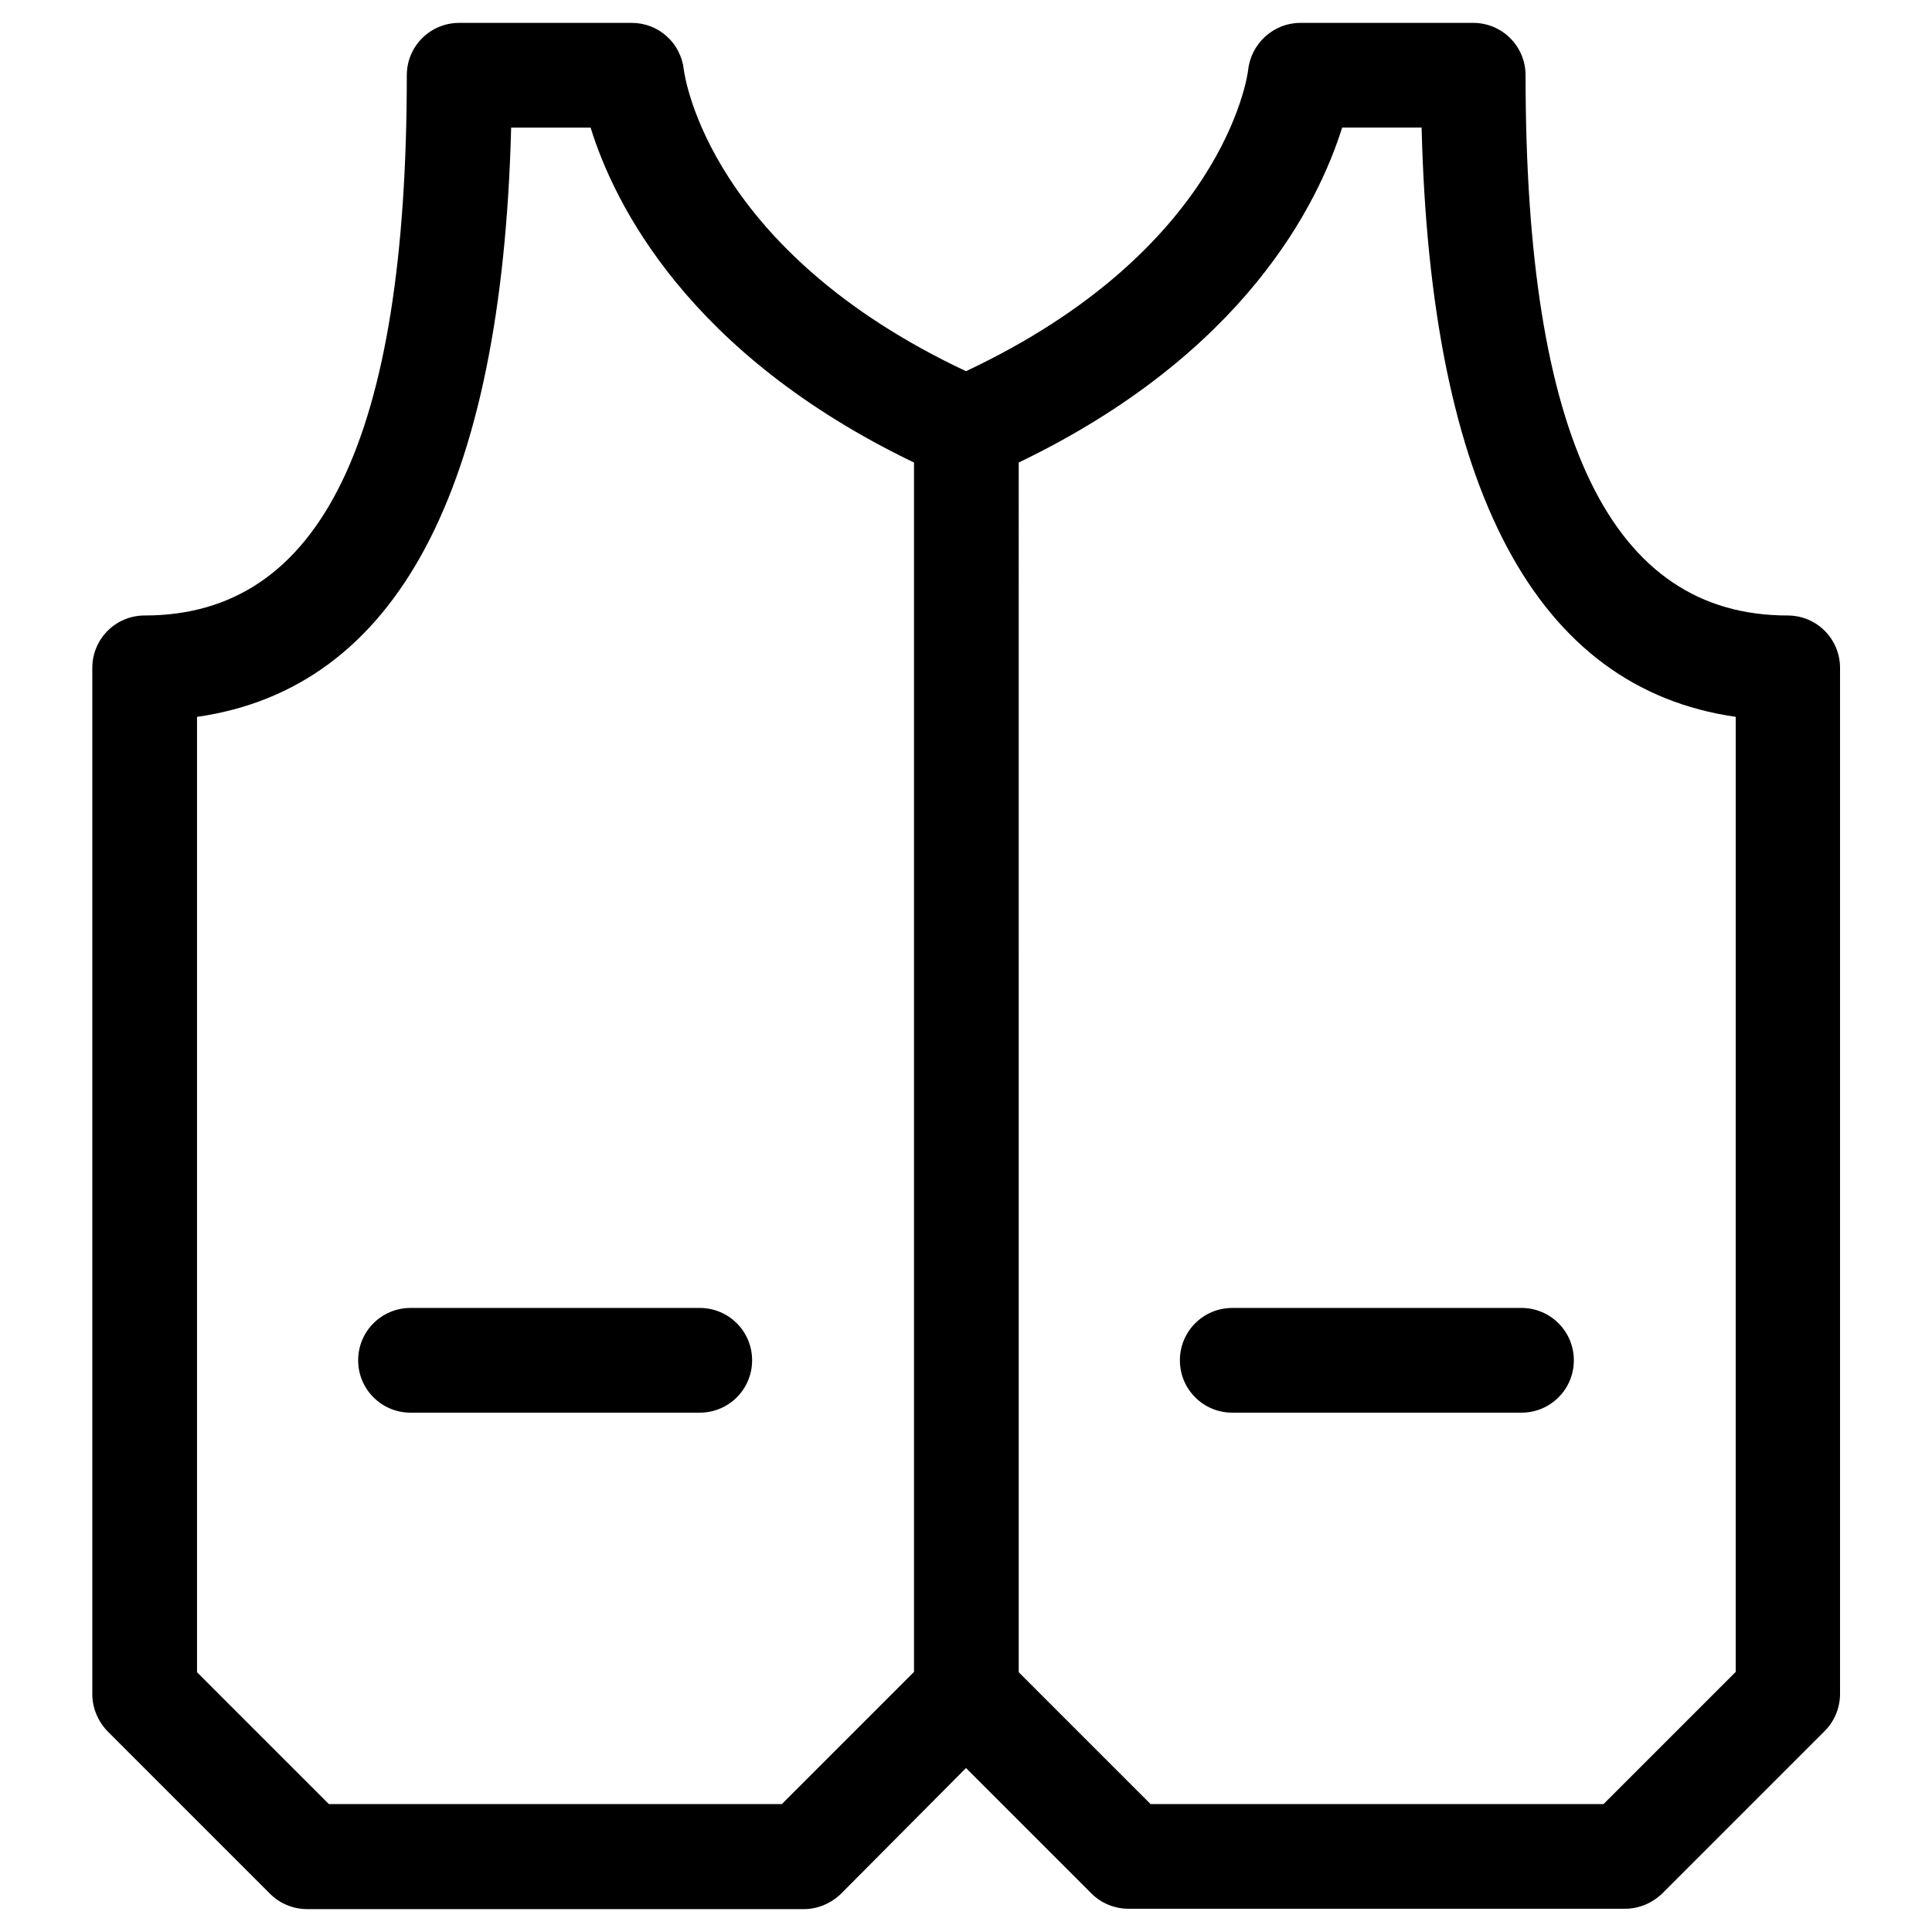 <?xml version="1.0" encoding="UTF-8"?>
<!-- Uploaded to: SVG Repo, www.svgrepo.com, Generator: SVG Repo Mixer Tools -->
<svg fill="#000000" width="800px" height="800px" version="1.1" viewBox="144 144 512 512" xmlns="http://www.w3.org/2000/svg">
 <g>
  <path d="m617.76 307.11c-46.738 0-69.469-46.84-69.469-143.17 0-7.676-6.199-13.875-13.875-13.875h-45.855c-6.988 0-12.988 5.41-13.777 12.398-0.195 1.969-6.789 47.922-74.785 79.902-67.797-31.883-74.488-77.637-74.785-79.902-0.785-7.086-6.688-12.398-13.773-12.398h-45.758c-7.676 0-13.875 6.199-13.875 13.875 0 96.332-22.73 143.17-69.469 143.17-7.676 0-13.875 6.199-13.875 13.875v271.98c0 3.641 1.477 7.184 4.035 9.84l43.098 43.098c2.559 2.559 6.102 4.035 9.84 4.035h131.56c3.641 0 7.184-1.477 9.84-4.035l33.164-33.355 33.258 33.258c2.559 2.559 6.102 4.035 9.84 4.035h131.56c3.641 0 7.184-1.477 9.84-4.035l43.098-43.098c2.559-2.559 4.035-6.102 4.035-9.84v-271.88c0-7.676-6.199-13.875-13.875-13.875zm-231.63 280.05-34.934 34.934h-120.05l-34.934-34.934v-253.18c52.84-7.578 80.785-59.926 83.246-156.16h21.059c6.199 20.074 25.781 59.926 85.707 88.758v320.59zm217.76 0-34.934 34.934h-120.05l-34.934-34.934 0.004-320.59c59.926-28.832 79.41-68.684 85.707-88.758h21.059c2.363 96.137 30.406 148.59 83.246 156.16l-0.004 253.19z"/>
  <path d="m252.79 490.62c-7.676 0-13.875 6.199-13.875 13.875s6.199 13.875 13.875 13.875h76.652c7.676 0 13.875-6.199 13.875-13.875s-6.199-13.875-13.875-13.875z"/>
  <path d="m547.21 490.62h-76.652c-7.676 0-13.875 6.199-13.875 13.875s6.199 13.875 13.875 13.875h76.652c7.676 0 13.875-6.199 13.875-13.875-0.004-7.676-6.203-13.875-13.875-13.875z"/>
 </g>
</svg>
